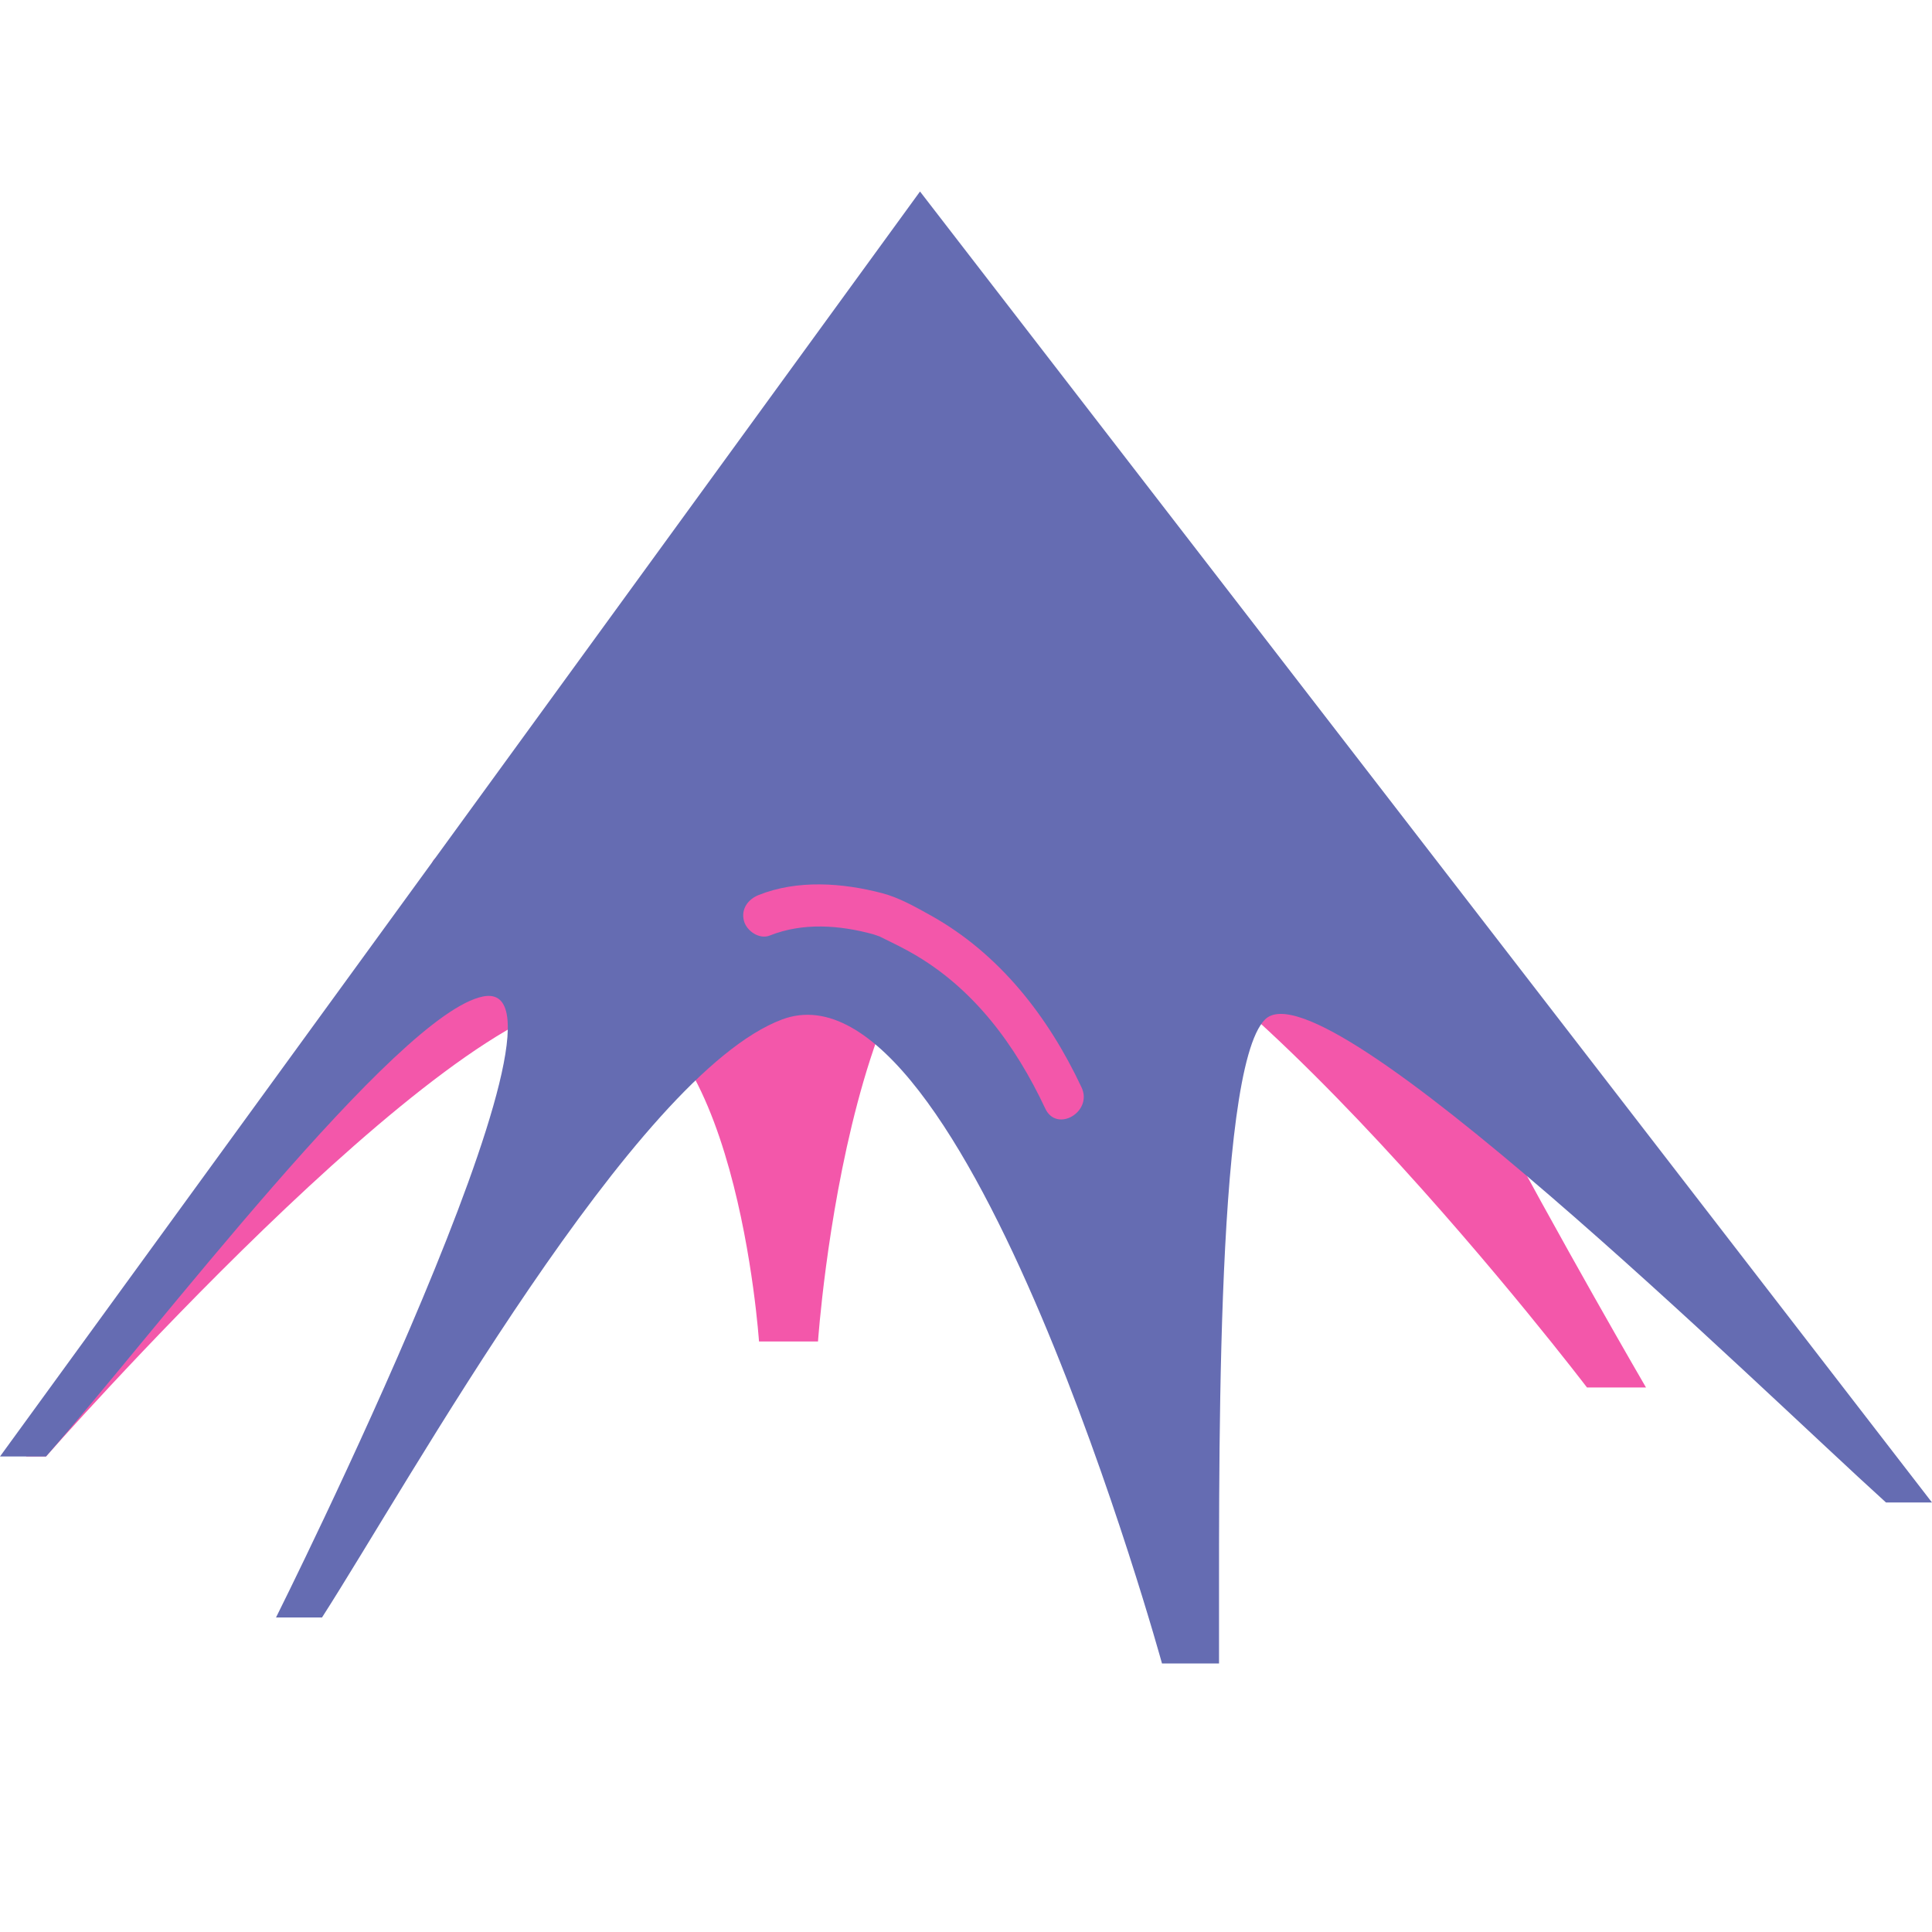 <svg id="Слой_1" data-name="Слой 1" xmlns="http://www.w3.org/2000/svg" viewBox="0 0 8192 8192"><defs><style>.cls-1{fill:#f357aa;}.cls-2{fill:#656cb2;}</style></defs><path class="cls-1" d="M3218.29,5688.15h250.17s139.92-2048,920.11-1950.48S6729.14,5883.2,6729.14,5883.2h250.17S5558.86,3445.1,5656.38,3152.53s-3741.7,317.42-3821.33,500S110.24,6175.74,110.24,6175.74h84.81S1888.11,4250.74,2504.44,4238,3218.29,5688.15,3218.29,5688.15Z"/><path class="cls-2" d="M0,6175.74,3901,812,8192,6370.81H7997c-542.62-490.77-2383-2298.17-2633.14-2048-217.46,217.46-193.09,2000-195,2730.67H4927.07S4096,4030.24,3315.81,4322.81c-624.89,234.34-1577,1953.49-1950.48,2535.62h-195S2535.62,4127.74,2048,4225.29C1682.4,4298.41,656.94,5649.88,195.05,6175.74Z"/><path class="cls-1" d="M3264,3966.84c139.54-55.81,295.36-44.56,438-5.53,13.86,3.79,41.35,15.84,12.65,2.1,13.47,6.45,26.79,13.25,40.21,19.79,37,18,73.77,36.33,109.59,56.57,262.92,148.56,441.28,391.29,567.83,661.06,48.63,103.68,202.2,13.37,153.77-89.89-140.33-299.16-348-567.27-640.24-729.72-64.46-35.83-133.2-75-204.87-93.88-168.44-44.24-360-58-524.3,7.78-45,18-75.44,59.29-62.19,109.53,11.22,42.56,65,80,109.53,62.19Z"/></svg>